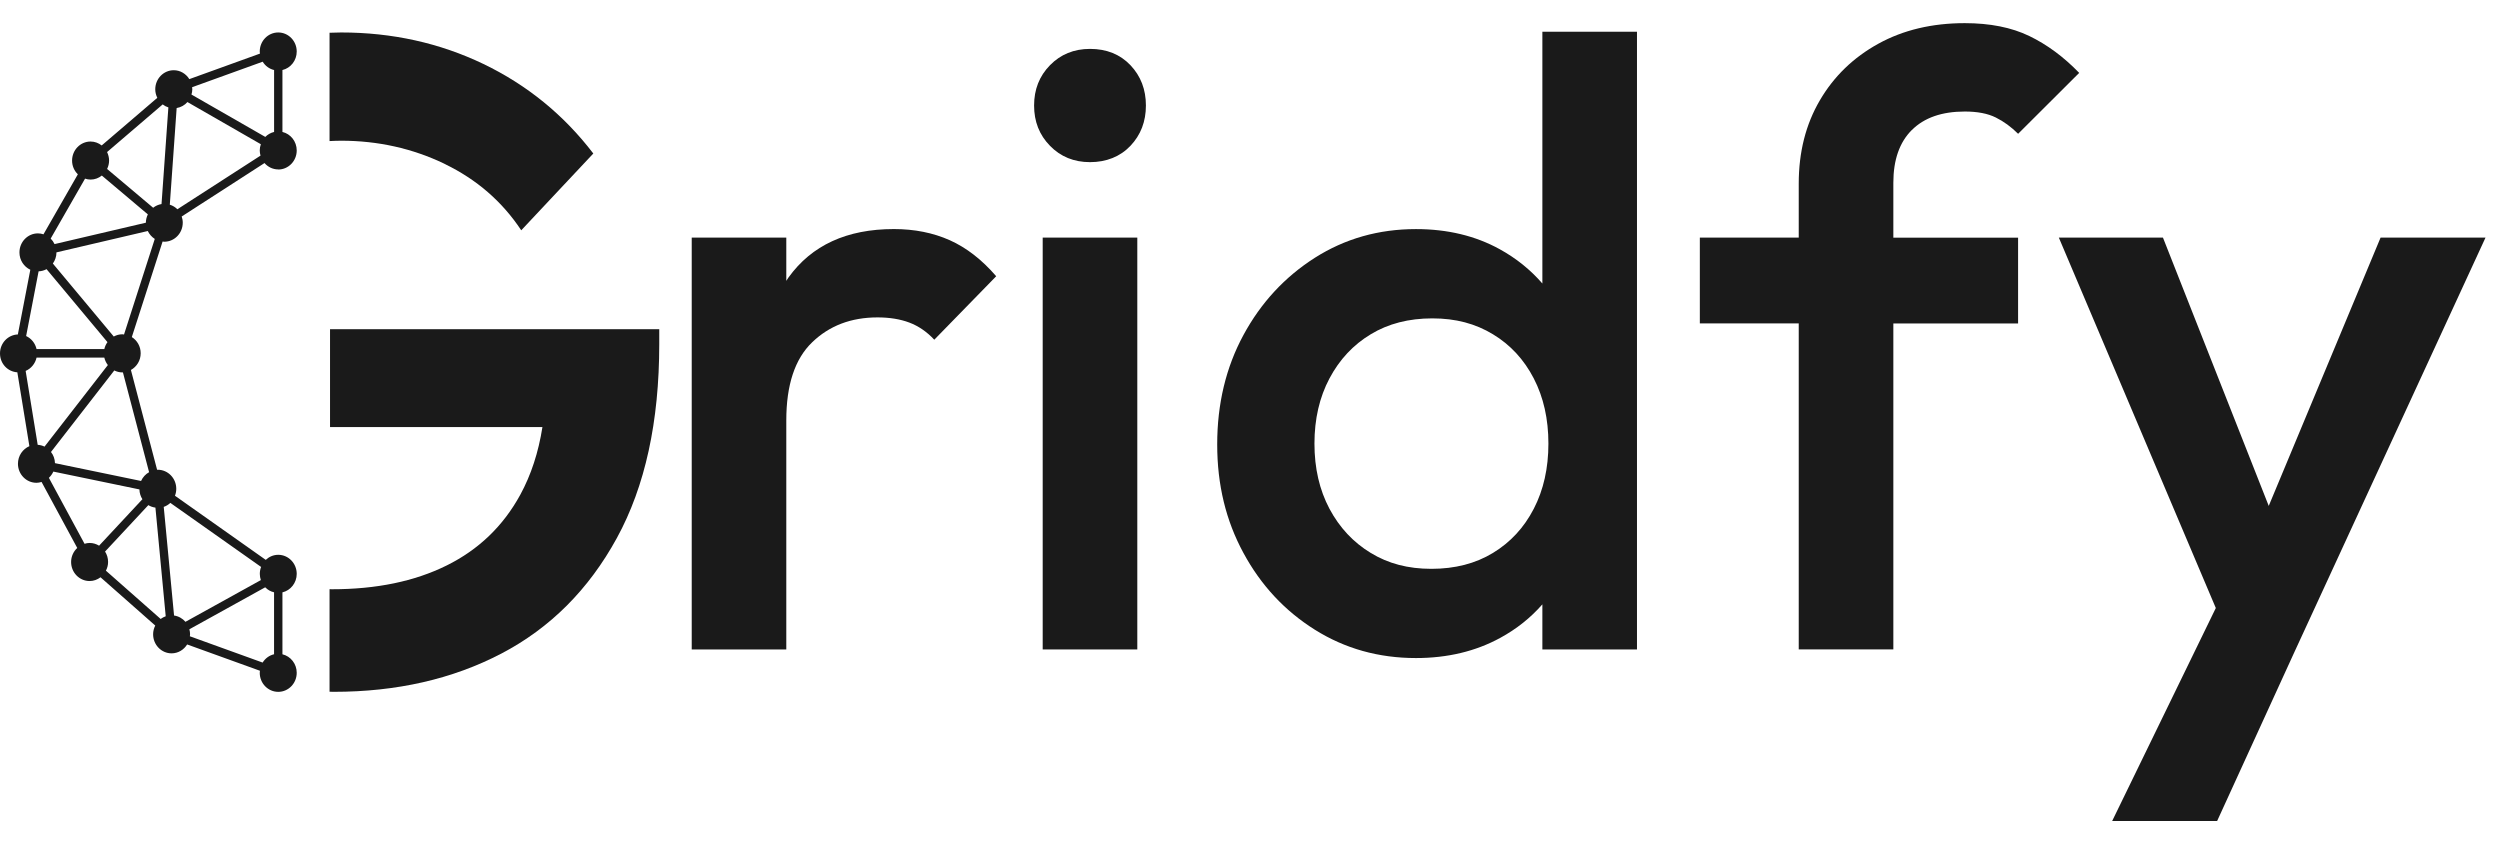 <svg width="77" height="26" viewBox="0 0 77 26" fill="none" xmlns="http://www.w3.org/2000/svg">
<path d="M13.692 5.048C14.678 5.523 15.466 6.205 16.054 7.093L18.274 4.728C17.363 3.536 16.235 2.618 14.889 1.97C13.54 1.323 12.08 1 10.506 1C10.386 1 10.269 1.005 10.15 1.009V4.345C10.267 4.34 10.386 4.334 10.506 4.334C11.645 4.334 12.706 4.572 13.693 5.046L13.692 5.048Z" fill="#1A1A1A"/>
<path d="M10.166 13.153H16.707C16.584 13.935 16.357 14.629 16.026 15.236C15.499 16.202 14.741 16.93 13.756 17.417C12.769 17.906 11.592 18.149 10.224 18.149C10.2 18.149 10.176 18.147 10.15 18.147V21.305C10.194 21.305 10.237 21.308 10.282 21.308C12.217 21.308 13.936 20.916 15.44 20.131C16.944 19.345 18.131 18.159 19 16.57C19.869 14.981 20.305 12.99 20.305 10.598V10.139H10.165V13.153H10.166Z" fill="#1A1A1A"/>
<path d="M8.57 5.221C8.884 5.221 9.139 4.958 9.139 4.634C9.139 4.356 8.951 4.124 8.699 4.064V2.157C8.951 2.097 9.139 1.865 9.139 1.587C9.139 1.263 8.884 1 8.57 1C8.255 1 8 1.263 8 1.587C8 1.608 8.005 1.63 8.006 1.651L5.831 2.437C5.73 2.273 5.553 2.163 5.352 2.163C5.037 2.163 4.782 2.426 4.782 2.75C4.782 2.845 4.806 2.933 4.845 3.013L3.132 4.48C3.037 4.405 2.918 4.359 2.789 4.359C2.475 4.359 2.22 4.622 2.22 4.946C2.22 5.113 2.288 5.262 2.398 5.369L1.339 7.217C1.286 7.199 1.228 7.188 1.169 7.188C0.854 7.188 0.599 7.451 0.599 7.775C0.599 8.013 0.737 8.216 0.934 8.308L0.55 10.301C0.245 10.312 0 10.568 0 10.885C0 11.201 0.236 11.449 0.534 11.467L0.905 13.742C0.698 13.831 0.553 14.039 0.553 14.284C0.553 14.607 0.808 14.87 1.123 14.87C1.177 14.87 1.229 14.86 1.28 14.844L2.379 16.877C2.264 16.984 2.19 17.138 2.19 17.309C2.19 17.633 2.445 17.896 2.76 17.896C2.886 17.896 3.001 17.852 3.096 17.78L4.782 19.267C4.741 19.348 4.716 19.438 4.716 19.536C4.716 19.86 4.971 20.123 5.285 20.123C5.487 20.123 5.663 20.013 5.764 19.849L8.006 20.659C8.003 20.681 8 20.701 8 20.722C8 21.046 8.255 21.309 8.57 21.309C8.884 21.309 9.139 21.046 9.139 20.722C9.139 20.444 8.951 20.212 8.699 20.152V18.245C8.951 18.185 9.139 17.953 9.139 17.675C9.139 17.351 8.884 17.088 8.57 17.088C8.421 17.088 8.288 17.148 8.185 17.244L5.389 15.269C5.414 15.204 5.429 15.132 5.429 15.055C5.429 14.731 5.174 14.468 4.859 14.468C4.852 14.468 4.846 14.47 4.839 14.47L4.032 11.395C4.21 11.296 4.333 11.105 4.333 10.88C4.333 10.668 4.223 10.484 4.06 10.382L5.008 7.439C5.025 7.44 5.042 7.445 5.06 7.445C5.374 7.445 5.629 7.182 5.629 6.858C5.629 6.791 5.616 6.728 5.596 6.668L8.147 5.022C8.251 5.142 8.401 5.218 8.568 5.218L8.57 5.221ZM8.091 1.9C8.169 2.029 8.294 2.122 8.442 2.157V4.064C8.338 4.089 8.245 4.142 8.171 4.217L5.897 2.912C5.912 2.86 5.923 2.806 5.923 2.75C5.923 2.728 5.918 2.707 5.917 2.686L8.092 1.9H8.091ZM4.975 6.285C4.879 6.3 4.791 6.341 4.717 6.399L3.299 5.204C3.336 5.126 3.36 5.039 3.36 4.946C3.36 4.853 3.336 4.763 3.298 4.683L5.011 3.216C5.063 3.257 5.122 3.288 5.186 3.308L4.975 6.285ZM2.62 5.502C2.674 5.521 2.731 5.531 2.791 5.531C2.921 5.531 3.041 5.484 3.136 5.407L4.554 6.603C4.517 6.68 4.493 6.766 4.493 6.859L1.68 7.518C1.65 7.454 1.61 7.397 1.561 7.348L2.62 5.501V5.502ZM1.372 13.756C1.308 13.724 1.237 13.706 1.161 13.7L0.79 11.424C0.958 11.352 1.084 11.201 1.126 11.015H3.213C3.233 11.1 3.271 11.178 3.322 11.244L1.372 13.755V13.756ZM3.213 10.752H1.126C1.085 10.571 0.965 10.425 0.805 10.35L1.189 8.357C1.278 8.354 1.36 8.329 1.434 8.29L3.31 10.538C3.265 10.6 3.231 10.672 3.213 10.752ZM1.507 14.716C1.564 14.662 1.61 14.598 1.643 14.525L4.294 15.074C4.297 15.185 4.33 15.289 4.386 15.376L3.052 16.807C2.967 16.755 2.868 16.723 2.761 16.723C2.706 16.723 2.654 16.733 2.604 16.749L1.505 14.716H1.507ZM4.787 15.634L5.104 18.981C5.048 19.001 4.996 19.029 4.948 19.064L3.262 17.577C3.304 17.496 3.329 17.406 3.329 17.308C3.329 17.19 3.295 17.08 3.236 16.988L4.569 15.558C4.634 15.598 4.707 15.624 4.785 15.634H4.787ZM5.245 15.488L8.042 17.462C8.016 17.528 8.002 17.6 8.002 17.676C8.002 17.744 8.015 17.806 8.034 17.867L5.712 19.152C5.623 19.049 5.5 18.978 5.361 18.958L5.043 15.612C5.119 15.586 5.189 15.544 5.246 15.489L5.245 15.488ZM5.848 19.599C5.851 19.577 5.854 19.558 5.854 19.535C5.854 19.481 5.846 19.431 5.832 19.382L8.168 18.089C8.242 18.165 8.335 18.219 8.441 18.243V20.151C8.292 20.186 8.168 20.28 8.089 20.407L5.847 19.597L5.848 19.599ZM4.594 14.542C4.484 14.603 4.397 14.698 4.345 14.814L1.693 14.265C1.69 14.135 1.645 14.016 1.57 13.921L3.52 11.41C3.595 11.447 3.678 11.47 3.765 11.47C3.772 11.47 3.778 11.469 3.786 11.469L4.592 14.543L4.594 14.542ZM3.818 10.302C3.801 10.301 3.784 10.296 3.767 10.296C3.672 10.296 3.583 10.322 3.504 10.365L1.628 8.117C1.696 8.021 1.739 7.902 1.739 7.773L4.552 7.115C4.6 7.215 4.674 7.299 4.767 7.359L3.82 10.302H3.818ZM5.464 6.447C5.401 6.381 5.319 6.332 5.23 6.305L5.441 3.328C5.573 3.306 5.688 3.24 5.773 3.143L8.034 4.442C8.013 4.503 8 4.567 8 4.634C8 4.689 8.011 4.743 8.024 4.793L5.463 6.445L5.464 6.447Z" fill="#1A1A1A"/>
<path d="M29.252 7.398C28.739 7.17 28.167 7.055 27.531 7.055C26.083 7.055 25 7.553 24.285 8.548C24.261 8.581 24.241 8.617 24.218 8.65V7.319H21.305V20.003H24.218V12.948C24.218 11.856 24.483 11.054 25.014 10.543C25.544 10.031 26.215 9.776 27.027 9.776C27.398 9.776 27.725 9.829 28.007 9.935C28.29 10.042 28.546 10.217 28.776 10.463L30.683 8.508C30.241 7.996 29.765 7.628 29.252 7.398Z" fill="#1A1A1A"/>
<path d="M35.029 7.318H32.115V20.003H35.029V7.318Z" fill="#1A1A1A"/>
<path d="M33.573 1.506C33.078 1.506 32.667 1.674 32.34 2.008C32.012 2.343 31.85 2.756 31.85 3.25C31.85 3.743 32.012 4.157 32.34 4.491C32.666 4.826 33.077 4.994 33.573 4.994C34.069 4.994 34.5 4.827 34.818 4.491C35.135 4.157 35.294 3.743 35.294 3.25C35.294 2.756 35.135 2.343 34.818 2.008C34.5 1.674 34.084 1.506 33.573 1.506Z" fill="#1A1A1A"/>
<path d="M47.505 8.732C47.138 8.309 46.702 7.957 46.194 7.677C45.444 7.263 44.582 7.056 43.611 7.056C42.462 7.056 41.425 7.351 40.497 7.94C39.57 8.531 38.837 9.323 38.298 10.319C37.759 11.314 37.49 12.438 37.49 13.688C37.49 14.939 37.759 16.037 38.298 17.031C38.836 18.026 39.57 18.814 40.497 19.395C41.425 19.977 42.462 20.268 43.611 20.268C44.582 20.268 45.448 20.061 46.207 19.647C46.713 19.371 47.144 19.027 47.505 18.614V20.004H50.419V0.977H47.505V8.731V8.732ZM45.982 17.031C45.444 17.358 44.812 17.52 44.087 17.52C43.363 17.52 42.758 17.358 42.22 17.031C41.682 16.705 41.258 16.251 40.948 15.671C40.639 15.089 40.485 14.42 40.485 13.663C40.485 12.905 40.64 12.235 40.948 11.655C41.257 11.073 41.68 10.62 42.22 10.295C42.758 9.969 43.39 9.806 44.115 9.806C44.839 9.806 45.444 9.969 45.982 10.295C46.52 10.62 46.94 11.075 47.24 11.655C47.541 12.237 47.691 12.905 47.691 13.663C47.691 14.42 47.541 15.09 47.24 15.671C46.94 16.252 46.52 16.705 45.982 17.031Z" fill="#1A1A1A"/>
<path d="M58.887 4.003C59.266 3.625 59.81 3.435 60.516 3.435C60.904 3.435 61.223 3.496 61.47 3.619C61.718 3.742 61.946 3.91 62.158 4.121L64.039 2.245C63.562 1.752 63.05 1.373 62.502 1.109C61.955 0.845 61.292 0.713 60.515 0.713C59.508 0.713 58.62 0.924 57.852 1.347C57.084 1.77 56.483 2.352 56.051 3.091C55.618 3.83 55.401 4.685 55.401 5.654V7.318H52.355V9.961H55.401V20.002H58.315V9.962H62.157V7.32H58.315V5.628C58.315 4.924 58.505 4.382 58.885 4.003H58.887Z" fill="#1A1A1A"/>
<path d="M73.322 7.318L69.877 15.582L66.619 7.318H63.412L68.247 18.727L65.055 25.286H68.288L70.645 20.133L76.554 7.318H73.322Z" fill="#1A1A1A"/>
</svg>

